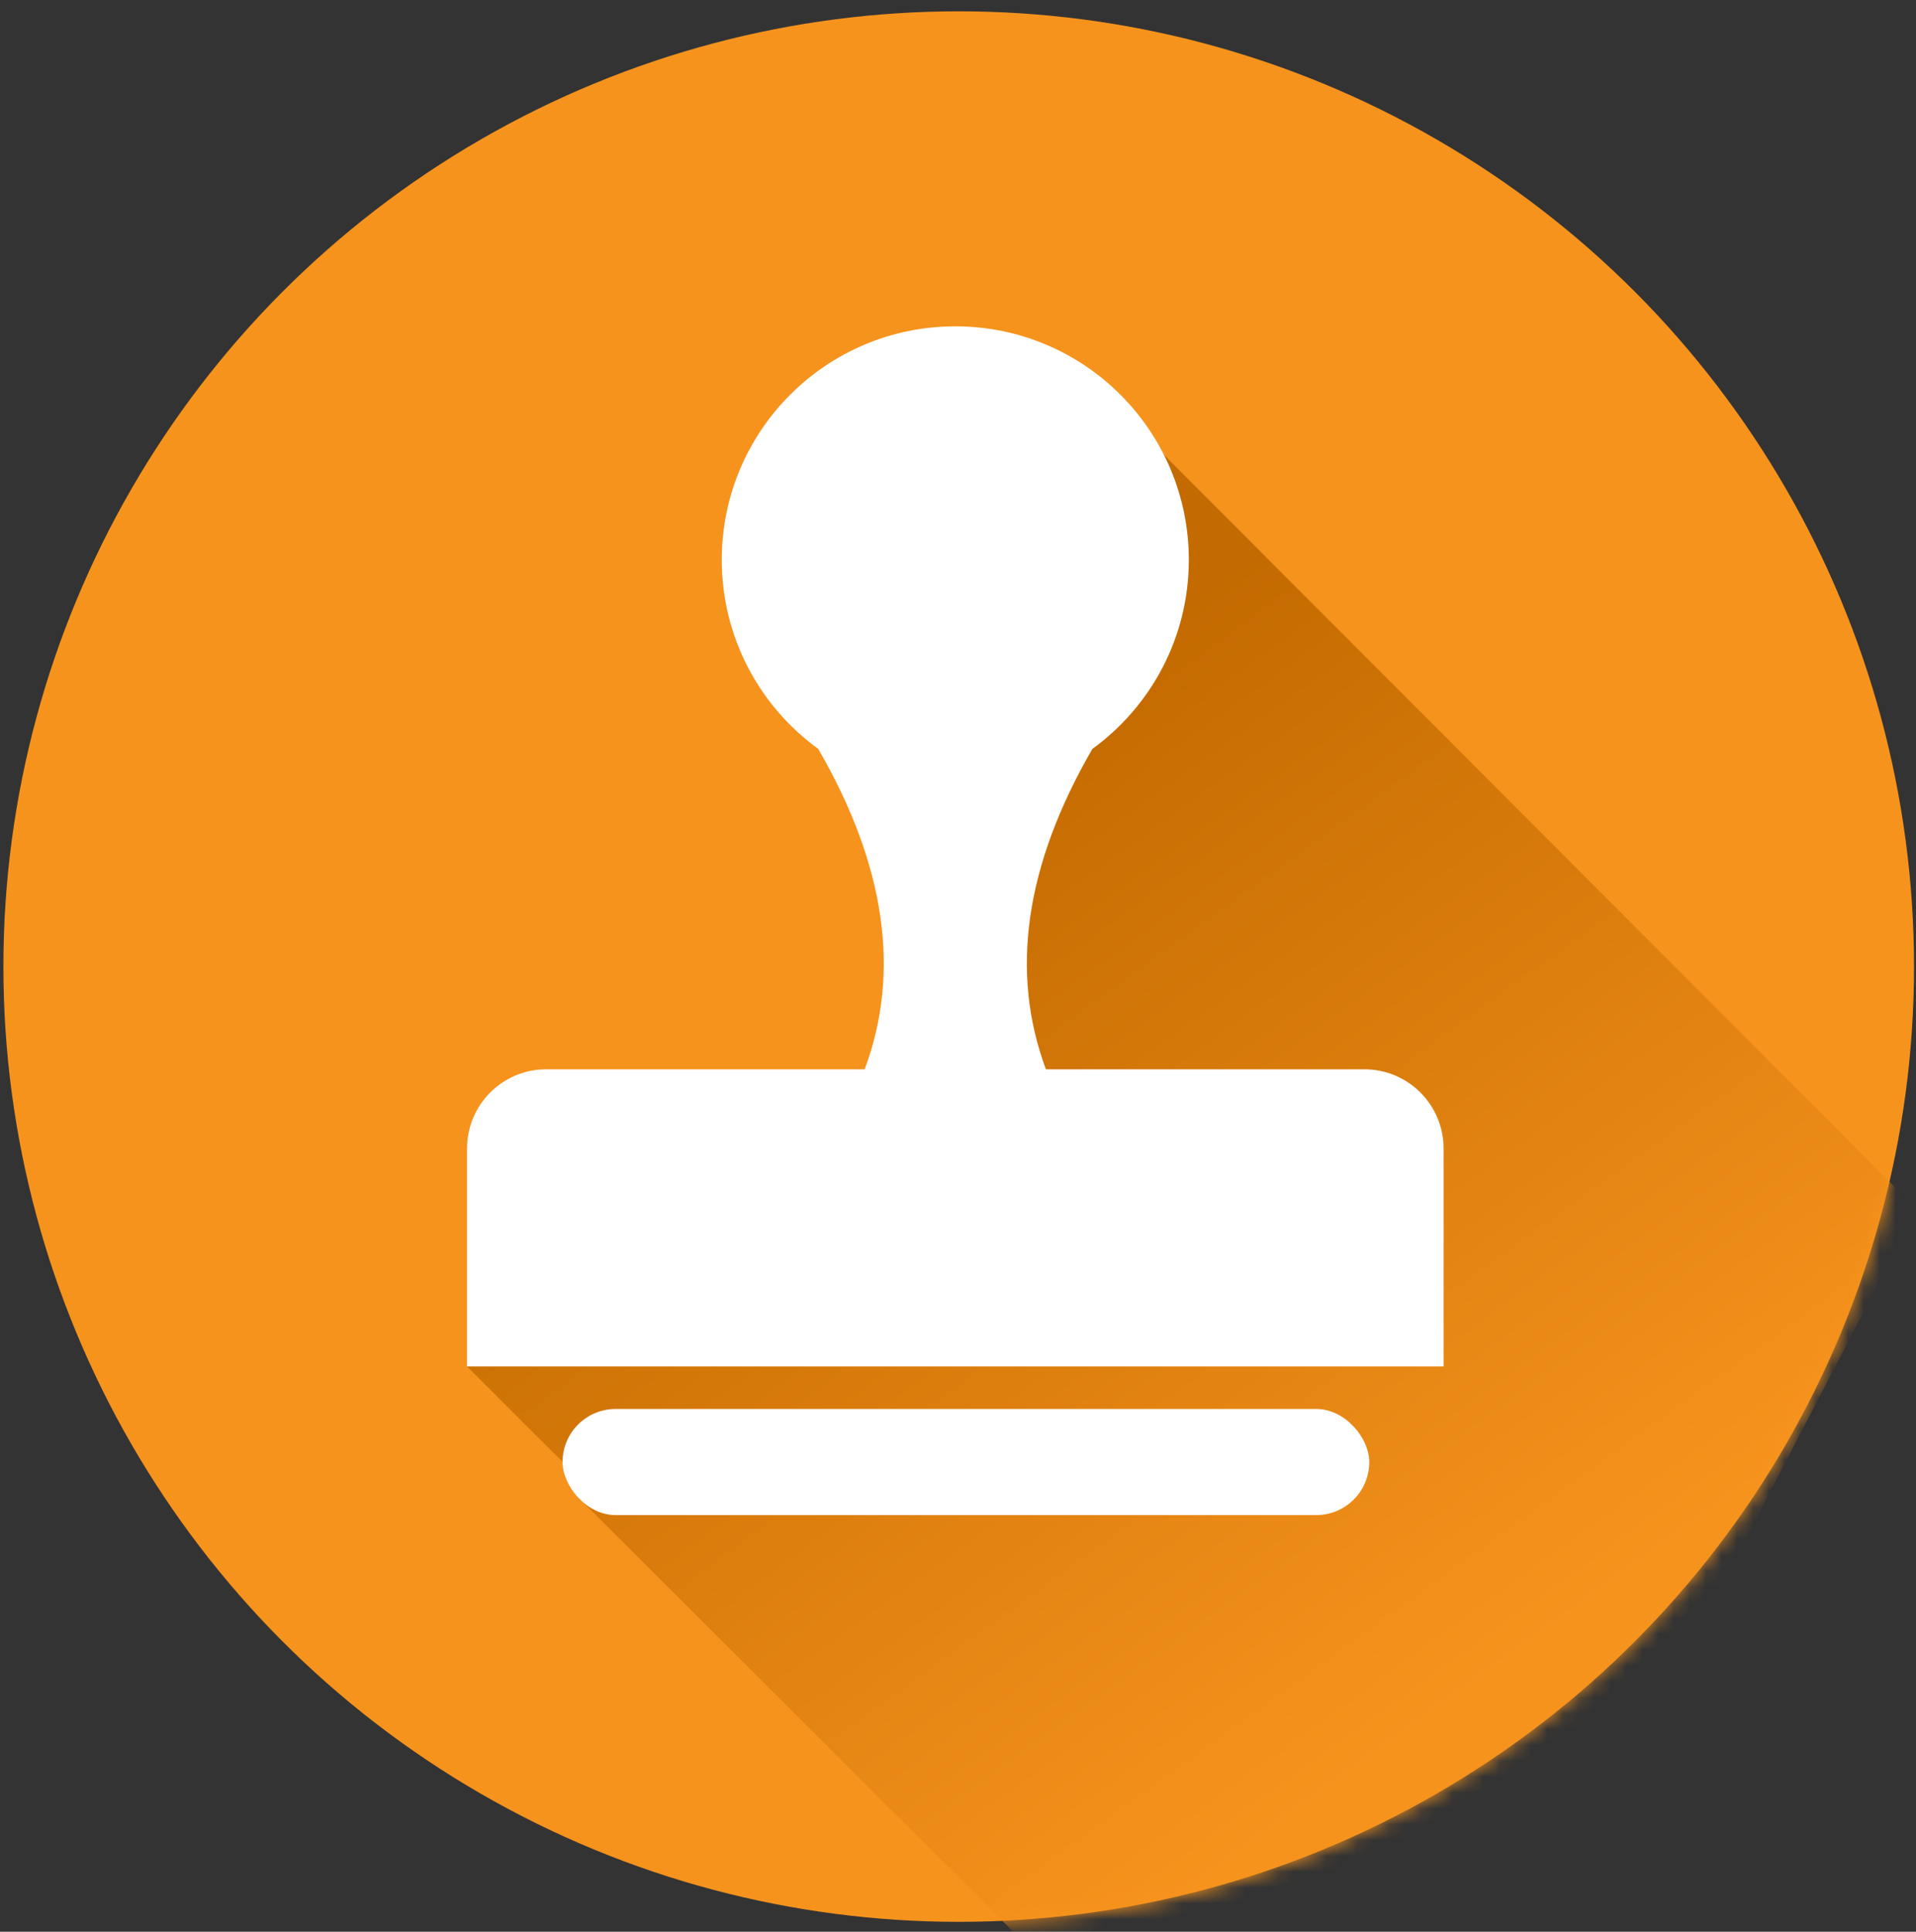 <?xml version="1.0" encoding="UTF-8"?>
<svg width="121px" height="122px" viewBox="0 0 121 122" version="1.1" xmlns="http://www.w3.org/2000/svg" xmlns:xlink="http://www.w3.org/1999/xlink">
    <rect x="0" y="0" width="121" height="122" fill="#333333" stroke="none"/>
    <!-- Generator: Sketch 53.2 (72643) - https://sketchapp.com -->
    <title>Press</title>
    <desc>Created with Sketch.</desc>
    <defs>
        <circle id="path-1" cx="60.33" cy="60.33" r="60.33"/>
        <linearGradient x1="30.215%" y1="26.457%" x2="68.422%" y2="84.233%" id="linearGradient-3">
            <stop stop-color="#C36A00" offset="0%"/>
            <stop stop-color="#F6931D" offset="100%"/>
        </linearGradient>
    </defs>
    <g id="V2" stroke="none" stroke-width="1" fill="none" fill-rule="evenodd">
        <g id="Home" transform="translate(-842, -676)">
            <g id="Press" transform="translate(842, 677)">
                <g id="Group-3" transform="translate(0, -0.5)">
                    <g id="Path-2-Copy">
                        <g id="Path-11" transform="translate(0.215, 0.215)">
                            <mask id="mask-2" fill="white">
                                <use xlink:href="#path-1"/>
                            </mask>
                            <use id="Mask" fill="#F6931D" xlink:href="#path-1"/>
                            <path d="M69.204,23.917 L120.849,75.659 L100.689,114.412 L64.807,122.314 L36.257,93.817 L36.009,92.302 L29.28,85.588 L43.838,72.99 L60.624,65.73 C62.59,42.206 63.573,30.444 63.573,30.444 C63.573,30.444 65.45,28.268 69.204,23.917 Z" fill="url(#linearGradient-3)" mask="url(#mask-2)"/>
                        </g>
                    </g>
                    <path d="M54.607,67.033 C56.898,60.885 55.92,54.14 51.675,46.799 C47.983,44.119 45.582,39.768 45.582,34.857 C45.582,26.712 52.185,20.11 60.33,20.11 C68.474,20.11 75.077,26.712 75.077,34.857 C75.077,39.768 72.676,44.119 68.984,46.799 C64.739,54.14 63.762,60.885 66.052,67.033 L86.165,67.033 C88.926,67.033 91.165,69.272 91.165,72.033 L91.165,85.802 L29.495,85.802 L29.495,72.033 C29.495,69.272 31.733,67.033 34.495,67.033 L54.607,67.033 Z" id="Combined-Shape" fill="#FFFFFF"/>
                    <rect id="Rectangle" fill="#FFFFFF" x="35.527" y="88.484" width="50.945" height="6.703" rx="3.352"/>
                </g>
            </g>
        </g>
    </g>
</svg>